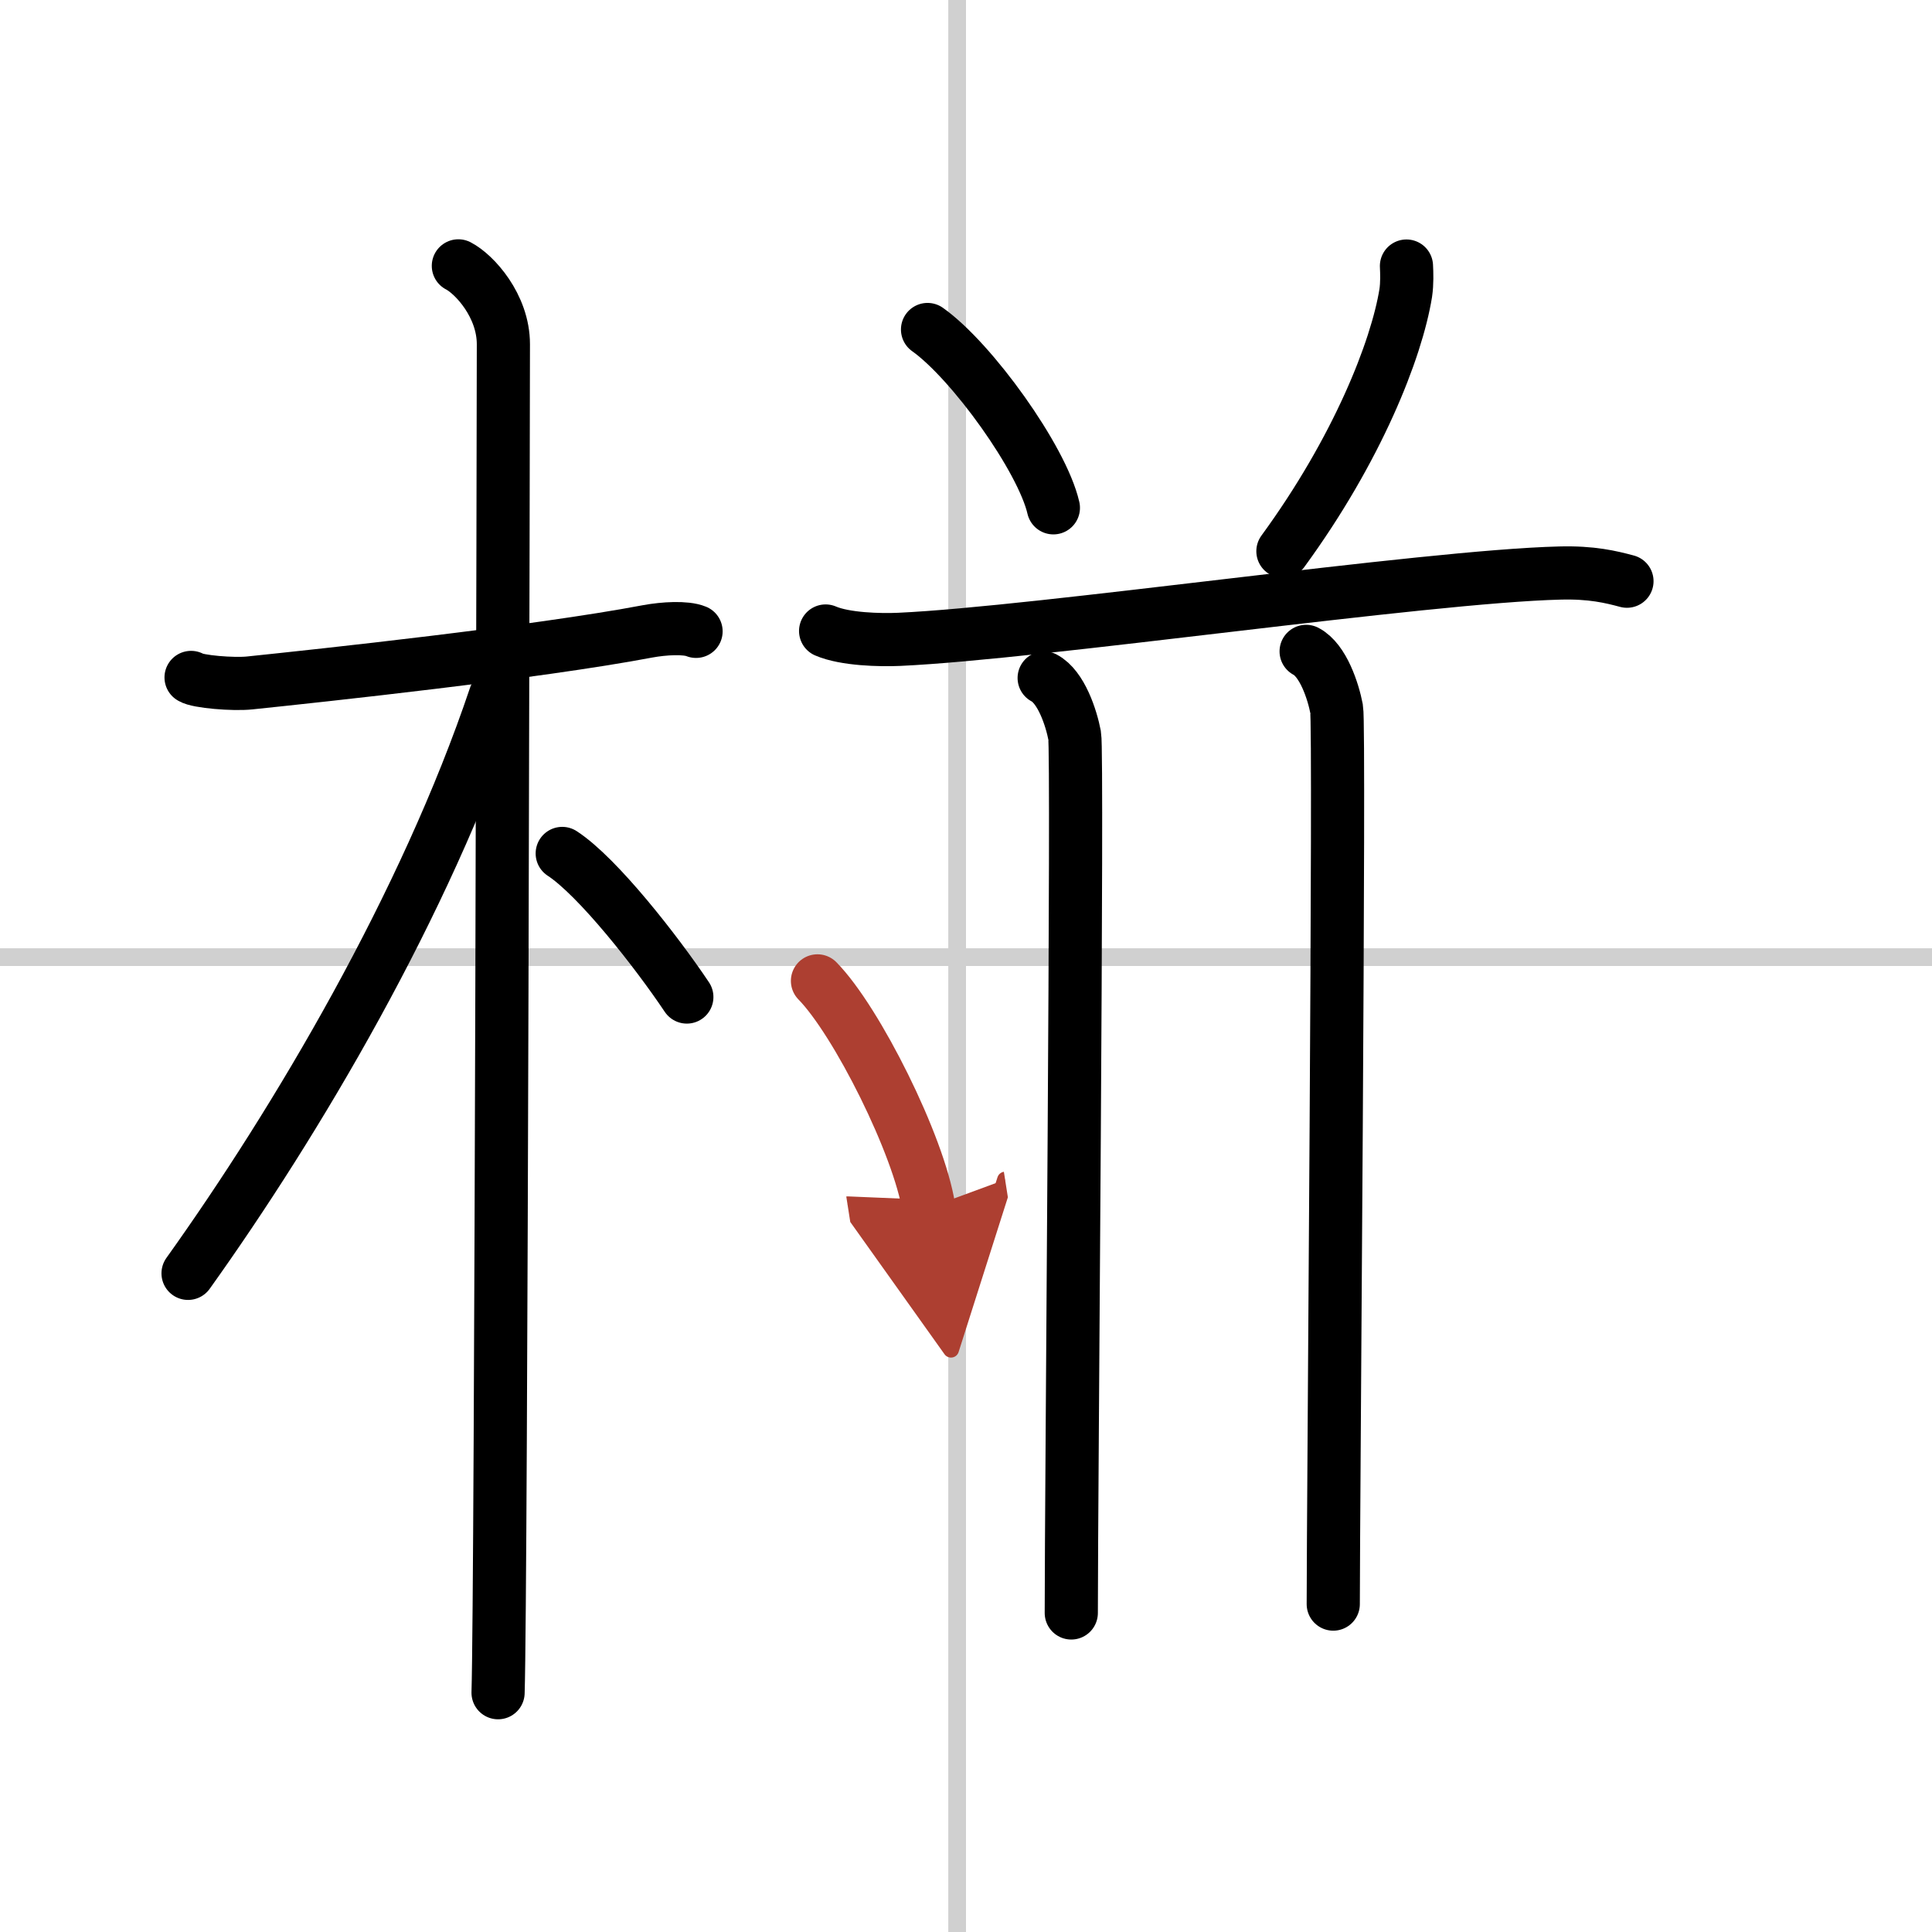 <svg width="400" height="400" viewBox="0 0 109 109" xmlns="http://www.w3.org/2000/svg"><defs><marker id="a" markerWidth="4" orient="auto" refX="1" refY="5" viewBox="0 0 10 10"><polyline points="0 0 10 5 0 10 1 5" fill="#ad3f31" stroke="#ad3f31"/></marker></defs><g fill="none" stroke="#000" stroke-linecap="round" stroke-linejoin="round" stroke-width="3"><rect width="100%" height="100%" fill="#fff" stroke="#fff"/><line x1="54" x2="54" y2="109" stroke="#d0d0d0" stroke-width="1"/><line x2="109" y1="54" y2="54" stroke="#d0d0d0" stroke-width="1"/><path d="m10.78 38.22c0.35 0.24 2.39 0.41 3.31 0.31 3.94-0.41 16.12-1.71 22.45-2.91 0.92-0.17 2.15-0.24 2.73 0"/><path d="m25.86 15c0.91 0.47 2.54 2.25 2.54 4.42 0 0.95-0.12 70.25-0.3 76.08"/><path d="M27.94,39.28C24,51,16.75,63.25,10.61,71.84"/><path d="m31.72 48.15c2.01 1.31 5.33 5.56 7.03 8.1"/><path d="m52.33 18.59c2.5 1.77 6.47 7.3 7.1 10.06"/><path d="m79.35 15.01c0.02 0.38 0.04 0.98-0.04 1.52-0.52 3.21-2.73 8.82-6.93 14.57"/><path d="m46.58 35.6c1.09 0.47 3.07 0.52 4.16 0.47 7.91-0.36 29.64-3.55 37.25-3.74 1.81-0.05 2.9 0.22 3.8 0.46"/><path d="M58.91,38.25c0.96,0.5,1.53,2.25,1.72,3.25S60.44,84.25,60.44,91"/><path d="m73.69 36.75c0.96 0.5 1.53 2.25 1.72 3.25s-0.19 45-0.19 50.5"/><path d="m46.12 55.34c2.22 2.26 5.73 9.29 6.28 12.8" marker-end="url(#a)" stroke="#ad3f31"/></g></svg>
